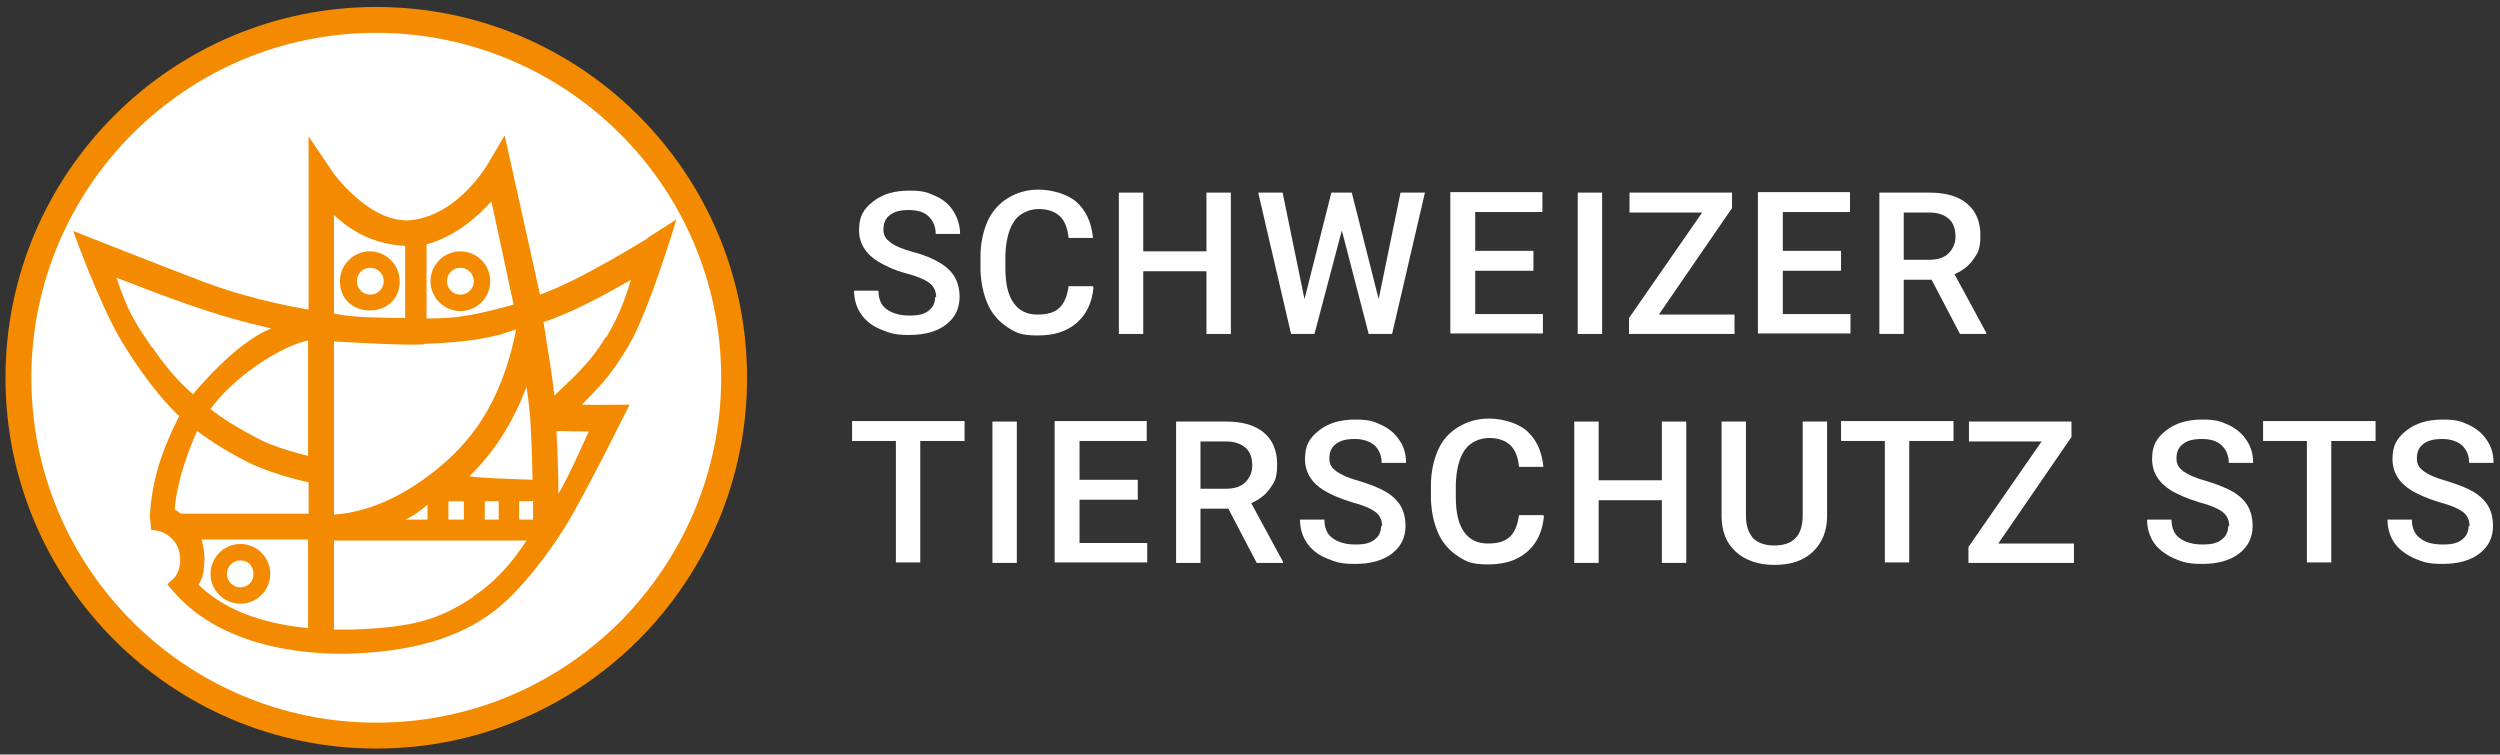 <?xml version="1.0" encoding="UTF-8"?>
<svg xmlns="http://www.w3.org/2000/svg" version="1.1" viewBox="0 0 502.3 151.6">
  <rect x="0" y="0" width="502.3" height="151.6" fill="#333333" stroke="none"/>
  <defs>
    <style>
      .cls-1 {
        fill: #fff;
      }

      .cls-2 {
        fill: #f38a00;
      }
    </style>
  </defs>
  <!-- Generator: Adobe Illustrator 28.6.0, SVG Export Plug-In . SVG Version: 1.2.0 Build 709)  -->
  <g>
    <g id="a">
      <path class="cls-1" d="M25.1,25.8c-12.9,12.9-20.9,30.8-20.9,50.5h0c0,19.7,8,37.5,20.9,50.5h0c12.9,12.9,30.8,20.9,50.5,20.9h0c19.7,0,37.5-8,50.5-20.9h0c12.9-12.9,20.9-30.8,20.9-50.5h0c0-19.7-8-37.5-20.9-50.5h0c-12.9-12.9-30.8-20.9-50.5-20.9h0c-19.7,0-37.5,8-50.5,20.9h0Z"/>
      <g>
        <path class="cls-2" d="M1.1,75.9C1.1,34.8,34.5,1.4,75.6,1.4h0c41.1,0,74.5,33.3,74.5,74.5h0c0,41.1-33.3,74.5-74.5,74.5h0C34.5,150.4,1.1,117,1.1,75.9h0ZM26.6,26.9c-12.5,12.5-20.3,29.9-20.3,49h0c0,19.1,7.7,36.4,20.3,49h0c12.5,12.5,29.9,20.3,49,20.3h0c19.1,0,36.4-7.7,49-20.3h0c12.5-12.6,20.3-29.9,20.3-49h0c0-19.1-7.7-36.4-20.3-49h0c-12.5-12.5-29.9-20.3-49-20.3h0c-19.1,0-36.4,7.7-49,20.3h0Z"/>
        <g>
          <path class="cls-2" d="M130.1,47.9c-.1,0-13,8.2-21.6,11.3,0,0-7.1-32-7.1-32l-3.3,5.6c0,0-5.8,10.2-15.2,11.4-8.4,1.1-16.1-9.6-16.1-9.7l-4.8-7.1v8.6c0,0,0,26.2,0,26.2,0,0-10.5-1.6-20.9-5.5-7.2-2.7-26.4-10.3-26.4-10.3,0,0,5.3,14.8,9.7,22.1,5.5,9.1,9.9,13.5,11.6,15.1-3.7,7.3-5.5,13.2-5.9,20.2l.3,2.7s3.2-.2,5.1,3c1.1,2,.9,5.1-.5,6.6l-1.4,1.3,1.3,1.5c10.4,12,28.7,12.7,36.1,12.4,13.5-.5,22.9-3.9,29.5-9.5,4.6-3.9,9.5-10.3,12.9-15.7,3.9-6.2,13.1-24.8,13.1-24.8,0,0-6.7.1-9.6,0,3-3.1,5.5-5.2,9.5-12,4.2-7.3,9.5-25.2,9.5-25.2l-5.8,3.7h0ZM85.2,69.1c4.3-.2,10.1-.5,15-1.8l3.5-1.1c-3.1,15.8-10,23.2-15.7,27.9-7.1,5.8-14.1,8.8-20.9,9.3v-34.8c5.7.3,13.7.8,18.1.6h0ZM107.1,100.7c0,1.5,0,2.7,0,3.7h-2.8v-3.7h2.7,0ZM106.5,83.5c.2,2.8.4,8.1.5,12.9-4.7-.2-9.7-.3-12.7-.7,5.1-4.9,8.9-11.1,11.5-18,.4,2.8.6,4.7.7,5.9h0ZM61.9,68.4v23.2c-2.8-.7-7.4-2-10.3-3.6-2.3-1.2-6.1-3.3-9.3-5.8,4.2-6,13.6-12.5,19.6-13.8ZM85.9,101.4v3h-4.4c1.4-.7,2.9-1.7,4.4-3ZM90.1,100.7h3.1v3.7h-3.1v-3.7ZM97.4,100.7h2.8v3.7h-2.8v-3.7ZM98.7,40.4c1.5,6.6,4.4,20.6,4.5,20.8,0,0-5.4,1.5-8.2,2-2.6.4-3.2.7-9.3.8v-14.9c5.8-1.6,10.2-5.5,13.1-8.7ZM81.4,49.5v14.4c-4.6-.1-10.1,0-14.3-.9,0-5.3,0-14.3,0-19.8,3.5,3.3,8.1,5.9,14.3,6.2h0ZM30.6,69.9c-3.8-5.5-5-7.6-7.2-14.1,4.6,1.7,6.8,2.7,13.9,5.2s11.7,3.7,17.2,5c-7.3,2.8-15.7,13.2-15.7,13.2,0,0-3.8-2.9-8.1-9.3h0ZM35.1,102.5c.3-5.1,2.5-11.5,4.5-15.9,3.5,2.6,7.3,4.8,9.7,6,3.9,2.1,9.9,3.7,12.7,4.3v6.3h-25.7s-.7-.6-1.2-.8ZM40.5,108.4h21.4v17.8c-7.1-.7-15.8-2.7-22-8.7.9-1.6,1-2.1,1.2-5.1,0-1.1-.3-3.1-.6-4ZM95,120c-6.7,4.4-11.8,6.1-24.5,6.5-.9,0-2.1,0-3.4,0v-17.9h38.7c-.7.9-4.2,7-10.8,11.3h0ZM118.3,86.7c-1.6,3.4-3.8,8.6-6.1,12.5,0-3.9-.2-9.1-.4-12.6,1.9,0,4.7.1,6.4.1h0ZM121.7,67.7c-3.3,5.7-8,9.4-10.3,11.8-.4-3.6-1.2-8.6-2.2-14.8,5.6-1.8,12.6-5.6,17.6-8.5-1.2,3.6-2,6.5-5,11.6Z"/>
          <path class="cls-2" d="M80.3,56.5c0-3.3-2.7-6-6-6s-6,2.7-6,6c0,7.8,12,7.9,12,0ZM74.4,53.8c1.5,0,2.7,1.2,2.7,2.7s-1.2,2.7-2.7,2.7-2.7-1.2-2.7-2.7,1.2-2.7,2.7-2.7Z"/>
          <path class="cls-2" d="M48.3,121.3c3.3,0,6-2.7,6-6s-2.7-6-6-6-6,2.7-6,6,2.7,6,6,6ZM48.3,112.6c2.5,0,3.1,2.7,2.3,4.1-.5.8-1.3,1.3-2.3,1.3-1.5,0-2.7-1.2-2.7-2.7s1.2-2.7,2.7-2.7h0Z"/>
          <path class="cls-2" d="M92.5,62.5c3.3,0,6-2.7,6-6s-2.7-6-6-6-6,2.7-6,6,2.7,6,6,6ZM92.5,53.8c1.5,0,2.7,1.2,2.7,2.7s-1.2,2.7-2.7,2.7-2.7-1.2-2.7-2.7,1.2-2.7,2.7-2.7Z"/>
        </g>
      </g>
      <path class="cls-1" d="M188.1,59.8c0-1.2-.4-2.2-1.3-2.9s-2.5-1.4-4.8-2-4.1-1.5-5.5-2.3c-2.6-1.6-3.9-3.7-3.9-6.4s.9-4.2,2.8-5.7,4.3-2.2,7.3-2.2,3.7.4,5.3,1.1,2.8,1.8,3.6,3.1,1.3,2.8,1.3,4.5h-4.9c0-1.5-.5-2.6-1.4-3.5s-2.3-1.3-4-1.3-2.9.3-3.8,1-1.3,1.6-1.3,2.9.5,1.9,1.4,2.6,2.5,1.4,4.8,2,4,1.4,5.3,2.2,2.3,1.8,2.9,2.9.9,2.4.9,3.8c0,2.4-.9,4.2-2.7,5.6s-4.3,2.1-7.4,2.1-3.9-.4-5.7-1.1-3.1-1.8-4-3.1-1.4-2.9-1.4-4.7h4.9c0,1.6.5,2.9,1.6,3.7s2.6,1.3,4.6,1.3,3-.3,3.9-1,1.3-1.6,1.3-2.8h0Z"/>
      <path class="cls-1" d="M219.7,57.8c-.3,3-1.4,5.4-3.4,7.1s-4.5,2.5-7.8,2.5-4.3-.5-6-1.6c-1.7-1.1-3.1-2.6-4-4.6s-1.4-4.3-1.5-6.9v-2.7c0-2.7.5-5,1.4-7.1.9-2,2.3-3.6,4.1-4.7s3.8-1.7,6.2-1.7,5.7.8,7.6,2.5,3,4.1,3.3,7.2h-4.9c-.2-2-.8-3.5-1.8-4.4s-2.4-1.4-4.2-1.4-3.8.8-4.9,2.4-1.7,3.9-1.8,6.9v2.5c0,3.1.5,5.4,1.6,7,1.1,1.6,2.7,2.4,4.8,2.4s3.4-.4,4.4-1.3,1.6-2.3,1.9-4.4h4.9,0Z"/>
      <path class="cls-1" d="M247.3,67.1h-4.9v-12.6h-12.7v12.6h-4.9v-28.4h4.9v11.8h12.7v-11.8h4.9v28.4Z"/>
      <path class="cls-1" d="M277,60.1l4.4-21.4h4.9l-6.6,28.4h-4.7l-5.4-20.8-5.5,20.8h-4.7l-6.6-28.4h4.9l4.4,21.4,5.4-21.4h4.1l5.4,21.4h0Z"/>
      <path class="cls-1" d="M308.1,54.4h-11.7v8.7h13.6v3.9h-18.6v-28.4h18.5v4h-13.5v7.8h11.7v3.9Z"/>
      <path class="cls-1" d="M321.9,67.1h-4.9v-28.4h4.9v28.4Z"/>
      <path class="cls-1" d="M333.3,63.2h15.2v3.9h-21.2v-3.2l14.7-21.2h-14.6v-4h20.6v3.1l-14.7,21.4h0Z"/>
      <path class="cls-1" d="M369.9,54.4h-11.7v8.7h13.6v3.9h-18.6v-28.4h18.5v4h-13.5v7.8h11.7v3.9Z"/>
      <path class="cls-1" d="M388,56.2h-5.5v10.9h-4.9v-28.4h10c3.3,0,5.8.7,7.6,2.2,1.8,1.5,2.7,3.6,2.7,6.4s-.5,3.5-1.4,4.8-2.2,2.3-3.8,3l6.4,11.8v.2h-5.3l-5.7-10.9h0ZM382.5,52.2h5.1c1.7,0,3-.4,3.9-1.3s1.4-2,1.4-3.4-.4-2.7-1.3-3.5c-.9-.8-2.2-1.3-3.9-1.3h-5.2v9.5h0Z"/>
      <path class="cls-1" d="M193.8,88.6h-8.9v24.4h-4.9v-24.4h-8.8v-4h22.6v4h0Z"/>
      <path class="cls-1" d="M204.3,113.1h-4.9v-28.4h4.9v28.4Z"/>
      <path class="cls-1" d="M228.6,100.4h-11.7v8.7h13.6v3.9h-18.6v-28.4h18.5v4h-13.5v7.8h11.7v3.9Z"/>
      <path class="cls-1" d="M246.7,102.2h-5.5v10.9h-4.9v-28.4h10c3.3,0,5.8.7,7.6,2.2,1.8,1.5,2.7,3.6,2.7,6.4s-.5,3.5-1.4,4.8c-.9,1.3-2.2,2.3-3.8,3l6.4,11.8v.2h-5.3l-5.7-10.9h0ZM241.2,98.2h5.1c1.7,0,3-.4,3.9-1.3s1.4-2,1.4-3.4-.4-2.7-1.3-3.5c-.9-.8-2.2-1.3-3.9-1.3h-5.2v9.5h0Z"/>
      <path class="cls-1" d="M277.7,105.8c0-1.2-.4-2.2-1.3-2.9s-2.5-1.4-4.8-2c-2.3-.7-4.1-1.5-5.5-2.3-2.6-1.6-3.9-3.7-3.9-6.4s.9-4.2,2.8-5.7c1.9-1.5,4.3-2.2,7.3-2.2s3.7.4,5.3,1.1c1.5.7,2.8,1.8,3.6,3.1.9,1.3,1.3,2.8,1.3,4.5h-4.9c0-1.5-.5-2.6-1.4-3.5-.9-.8-2.3-1.3-4-1.3s-2.9.3-3.8,1c-.9.7-1.3,1.6-1.3,2.9s.5,1.9,1.4,2.6c1,.7,2.5,1.4,4.8,2,2.2.7,4,1.4,5.3,2.2s2.3,1.8,2.9,2.9.9,2.4.9,3.8c0,2.4-.9,4.2-2.7,5.6s-4.3,2.1-7.4,2.1-3.9-.4-5.7-1.1-3.1-1.8-4-3.1-1.4-2.9-1.4-4.7h4.9c0,1.6.5,2.9,1.6,3.7s2.6,1.3,4.6,1.3,3-.3,3.9-1c.9-.7,1.3-1.6,1.3-2.8h0Z"/>
      <path class="cls-1" d="M310.2,103.8c-.3,3-1.4,5.4-3.4,7.1s-4.5,2.5-7.8,2.5-4.3-.5-6-1.6-3.1-2.6-4-4.6-1.4-4.3-1.5-6.9v-2.7c0-2.7.5-5,1.4-7.1s2.3-3.6,4.1-4.7,3.8-1.7,6.2-1.7,5.7.8,7.6,2.5,3,4.1,3.3,7.2h-4.9c-.2-2-.8-3.5-1.8-4.4s-2.4-1.4-4.2-1.4-3.8.8-4.9,2.4-1.7,3.9-1.8,6.9v2.5c0,3.1.5,5.4,1.6,7s2.7,2.4,4.8,2.4,3.4-.4,4.4-1.3,1.6-2.3,1.9-4.4h4.9,0Z"/>
      <path class="cls-1" d="M338.8,113.1h-4.9v-12.6h-12.7v12.6h-4.9v-28.4h4.9v11.8h12.7v-11.8h4.9v28.4Z"/>
      <path class="cls-1" d="M367.1,84.7v19c0,3-1,5.4-2.9,7.2s-4.5,2.6-7.7,2.6-5.8-.9-7.7-2.6-2.9-4.1-2.9-7.2v-19h4.9v19c0,1.9.5,3.3,1.4,4.4,1,1,2.4,1.5,4.3,1.5,3.8,0,5.7-2,5.7-6v-18.9h4.9,0Z"/>
      <path class="cls-1" d="M392.5,88.6h-8.9v24.4h-4.9v-24.4h-8.8v-4h22.6v4Z"/>
      <path class="cls-1" d="M401.5,109.2h15.2v3.9h-21.2v-3.2l14.7-21.2h-14.6v-4h20.6v3.1l-14.7,21.4h0Z"/>
      <path class="cls-1" d="M447.9,105.8c0-1.2-.4-2.2-1.3-2.9s-2.5-1.4-4.8-2c-2.3-.7-4.1-1.5-5.5-2.3-2.6-1.6-3.9-3.7-3.9-6.4s.9-4.2,2.8-5.7c1.9-1.5,4.3-2.2,7.3-2.2s3.7.4,5.3,1.1c1.5.7,2.8,1.8,3.6,3.1.9,1.3,1.3,2.8,1.3,4.5h-4.9c0-1.5-.5-2.6-1.4-3.5s-2.3-1.3-4-1.3-2.9.3-3.8,1c-.9.7-1.3,1.6-1.3,2.9s.5,1.9,1.4,2.6c1,.7,2.5,1.4,4.8,2,2.2.7,4,1.4,5.3,2.2s2.3,1.8,2.9,2.9.9,2.4.9,3.8c0,2.4-.9,4.2-2.7,5.6s-4.3,2.1-7.4,2.1-3.9-.4-5.7-1.1c-1.7-.8-3.1-1.8-4-3.1s-1.4-2.9-1.4-4.7h4.9c0,1.6.5,2.9,1.6,3.7s2.6,1.3,4.6,1.3,3-.3,3.9-1c.9-.7,1.3-1.6,1.3-2.8h0Z"/>
      <path class="cls-1" d="M477.3,88.6h-8.9v24.4h-4.9v-24.4h-8.8v-4h22.6v4Z"/>
      <path class="cls-1" d="M496.2,105.8c0-1.2-.4-2.2-1.3-2.9s-2.5-1.4-4.8-2c-2.3-.7-4.1-1.5-5.5-2.3-2.6-1.6-3.9-3.7-3.9-6.4s.9-4.2,2.8-5.7c1.9-1.5,4.3-2.2,7.3-2.2s3.7.4,5.3,1.1c1.5.7,2.8,1.8,3.6,3.1.9,1.3,1.3,2.8,1.3,4.5h-4.9c0-1.5-.5-2.6-1.4-3.5-.9-.8-2.3-1.3-4-1.3s-2.9.3-3.8,1c-.9.7-1.3,1.6-1.3,2.9s.5,1.9,1.4,2.6c1,.7,2.5,1.4,4.8,2,2.2.7,4,1.4,5.3,2.2s2.3,1.8,2.9,2.9.9,2.4.9,3.8c0,2.4-.9,4.2-2.7,5.6s-4.3,2.1-7.4,2.1-3.9-.4-5.7-1.1c-1.7-.8-3.1-1.8-4-3.1s-1.4-2.9-1.4-4.7h4.9c0,1.6.5,2.9,1.6,3.7,1.1.9,2.6,1.3,4.6,1.3s3-.3,3.9-1c.9-.7,1.3-1.6,1.3-2.8h0Z"/>
    </g>
  </g>
</svg>